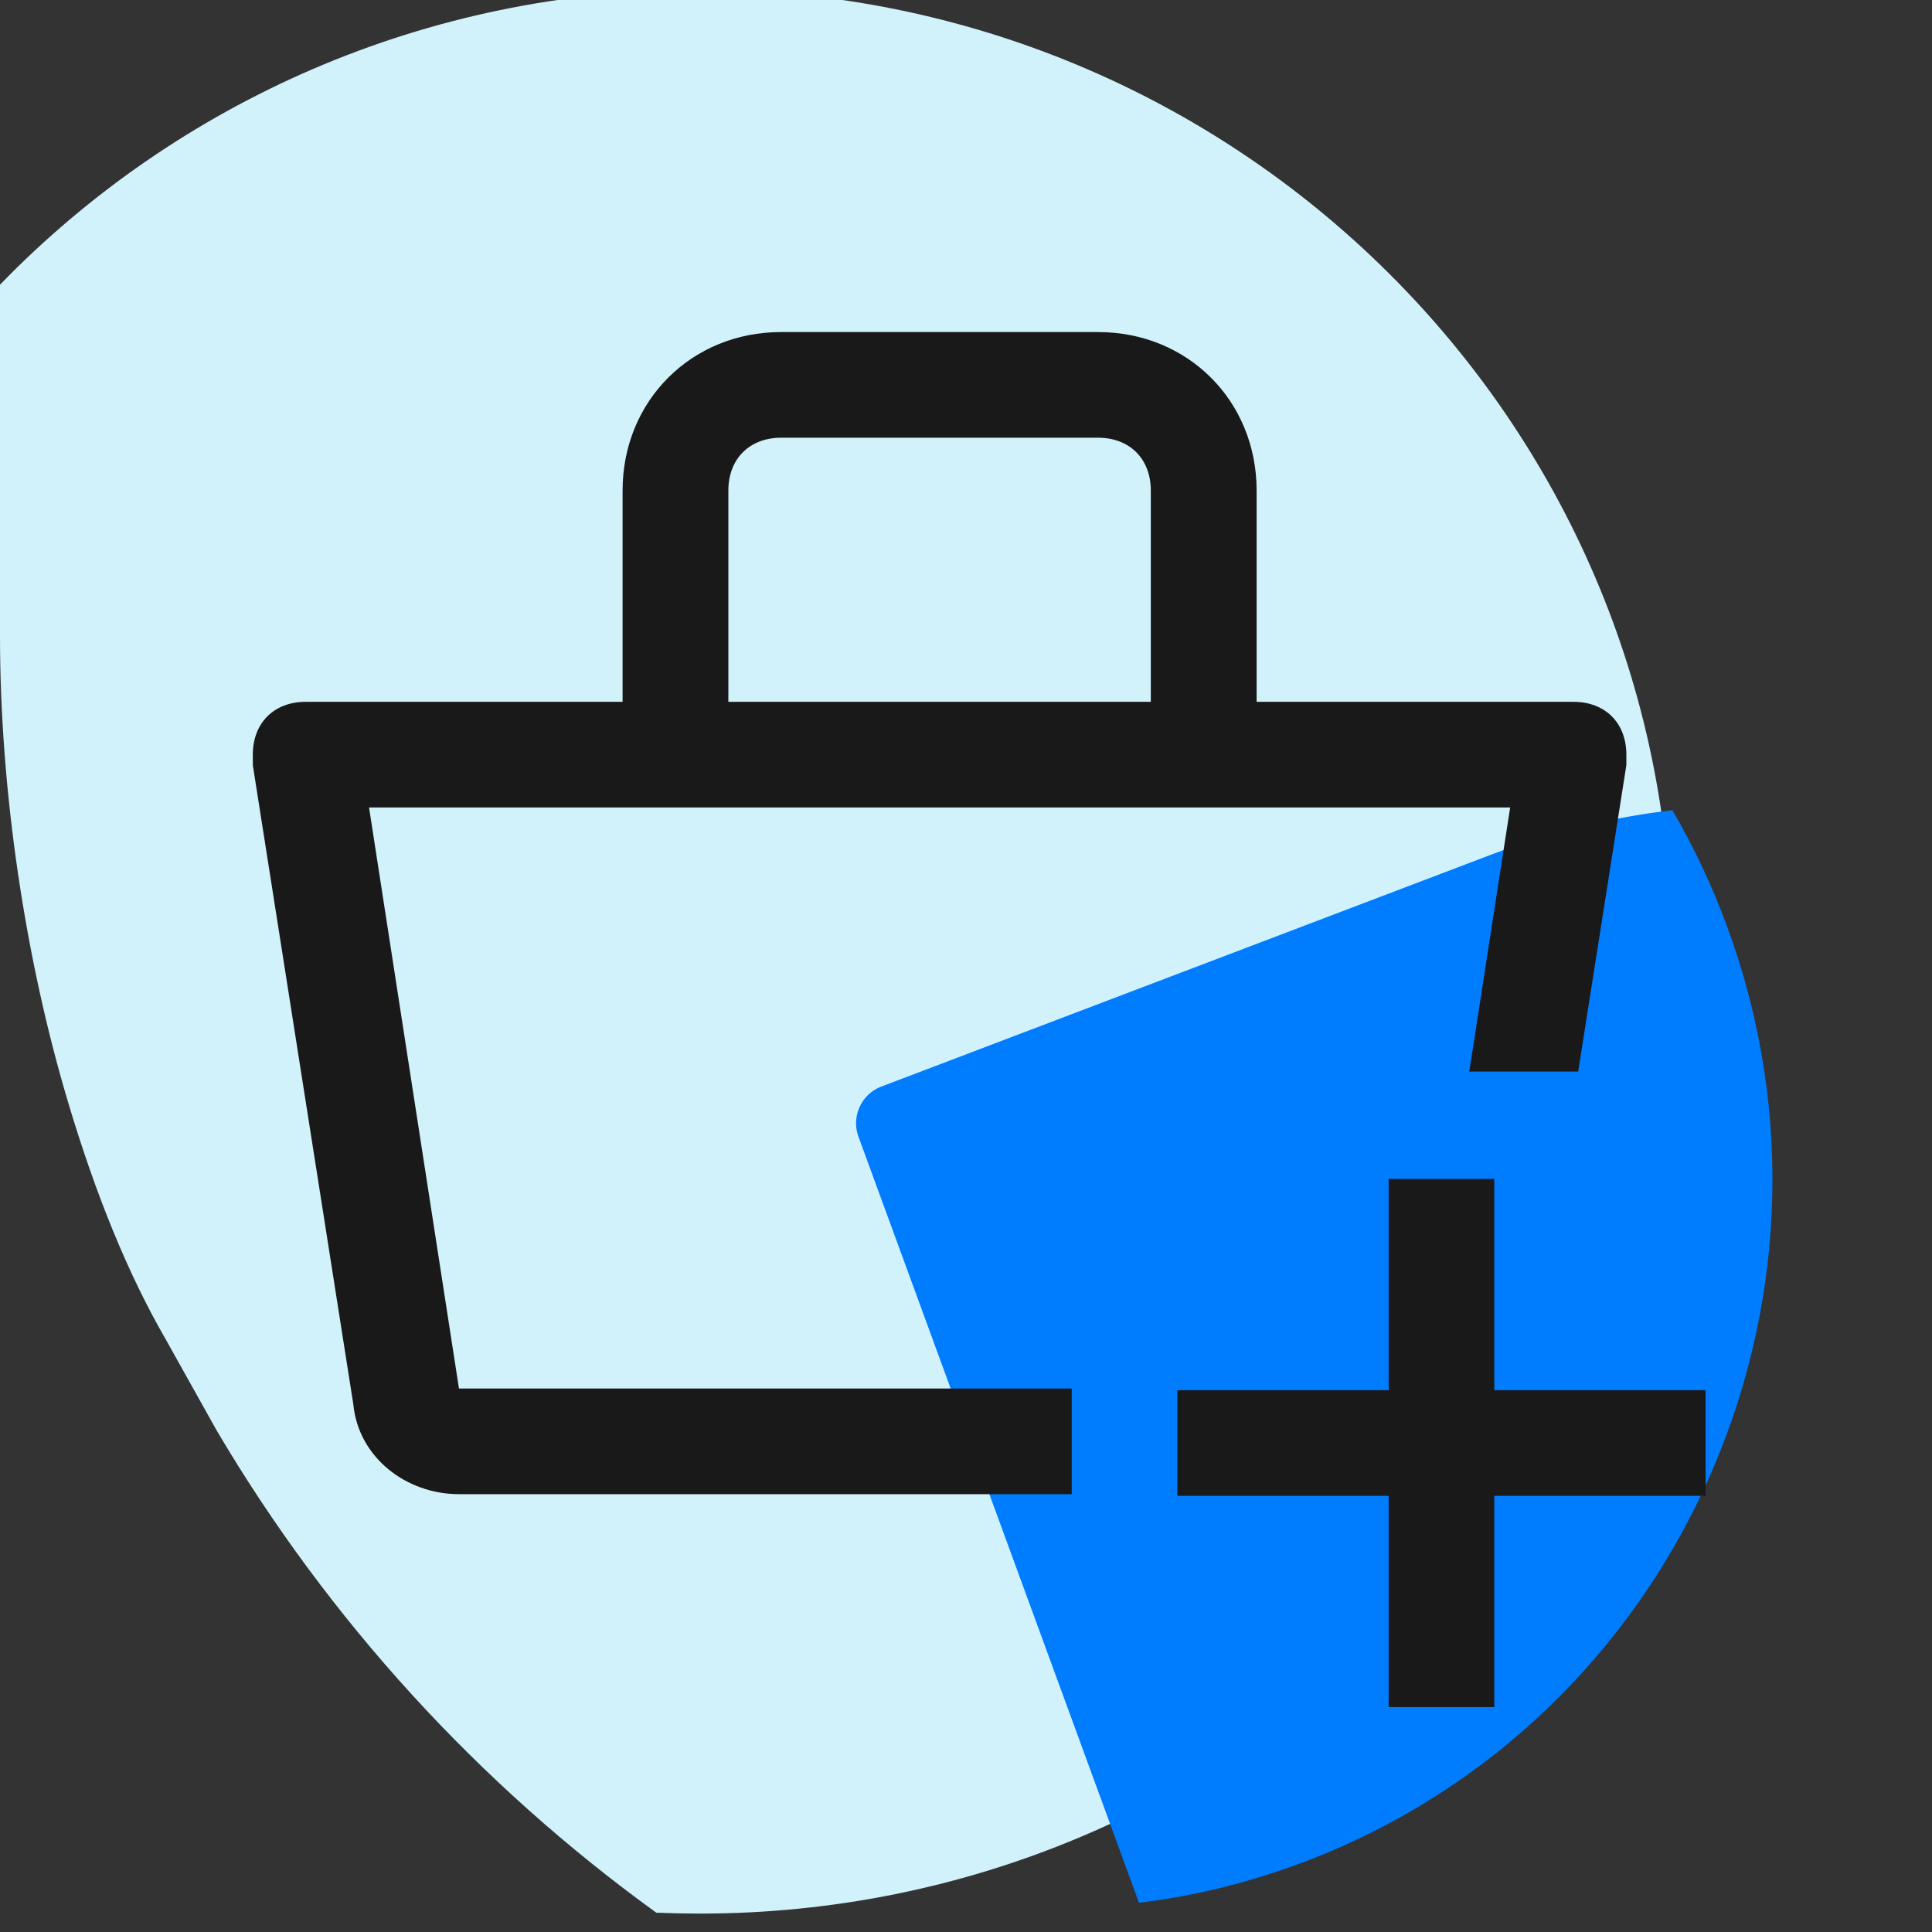 <svg width="64" height="64" viewBox="0 0 64 64" fill="none" xmlns="http://www.w3.org/2000/svg">
<rect x="0" y="0" width="64" height="64" fill="#333333" stroke="none"/>
<g clip-path="url(#clip0)">
<path d="M23.19 -0.34C40.96 -0.34 55.37 13.92 55.37 31.52C55.37 49.12 40.96 63.39 23.19 63.39C22.7 63.39 22.22 63.38 21.74 63.36C15.85 59.1 10.88 53.66 7.18 47.39L5.48 44.35C4.25 42.22 3.17 39.59 2.24 36.46C0.84 31.76 0 26.21 0 21.06V9.43C5.85 3.4 14.08 -0.34 23.19 -0.34Z" fill="#D1F2FA"/>
<path d="M28.44 37.66C28.19 37 28.53 36.25 29.18 36L49.4 28.31C51.38 27.56 53.39 27.07 55.4 26.84C56.11 28.06 56.73 29.36 57.23 30.74C61.78 43.15 55.52 56.99 43.25 61.66C41.43 62.35 39.58 62.81 37.73 63.03L28.44 37.66Z" fill="#007CFF"/>
<path fill-rule="evenodd" clip-rule="evenodd" d="M41.627 16.249V23.249H52.125C53.175 23.249 53.875 23.949 53.875 24.998V25.349L52.279 35.497H48.671L50.026 26.748H12.225L15.204 45.996H35.502V49.496H15.204C13.454 49.496 11.875 48.276 11.705 46.526L8.375 25.349V24.998C8.375 23.949 9.075 23.249 10.125 23.249H20.624V16.249C20.624 13.28 22.904 11 25.873 11H36.377C39.347 11 41.627 13.28 41.627 16.249ZM38.122 23.249H24.128V16.249C24.128 15.2 24.828 14.5 25.878 14.5H36.372C37.422 14.5 38.122 15.2 38.122 16.249V23.249Z" fill="#1A1919"/>
<path d="M56.5 46.051H49.501V39.052H46.001V46.051H39.002V49.551H46.001V56.55H49.501V49.551H56.5V46.051Z" fill="#1A1919"/>
</g>
<defs>
<clipPath id="clip0">
<rect width="64" height="64" fill="white"/>
</clipPath>
</defs>
</svg>

